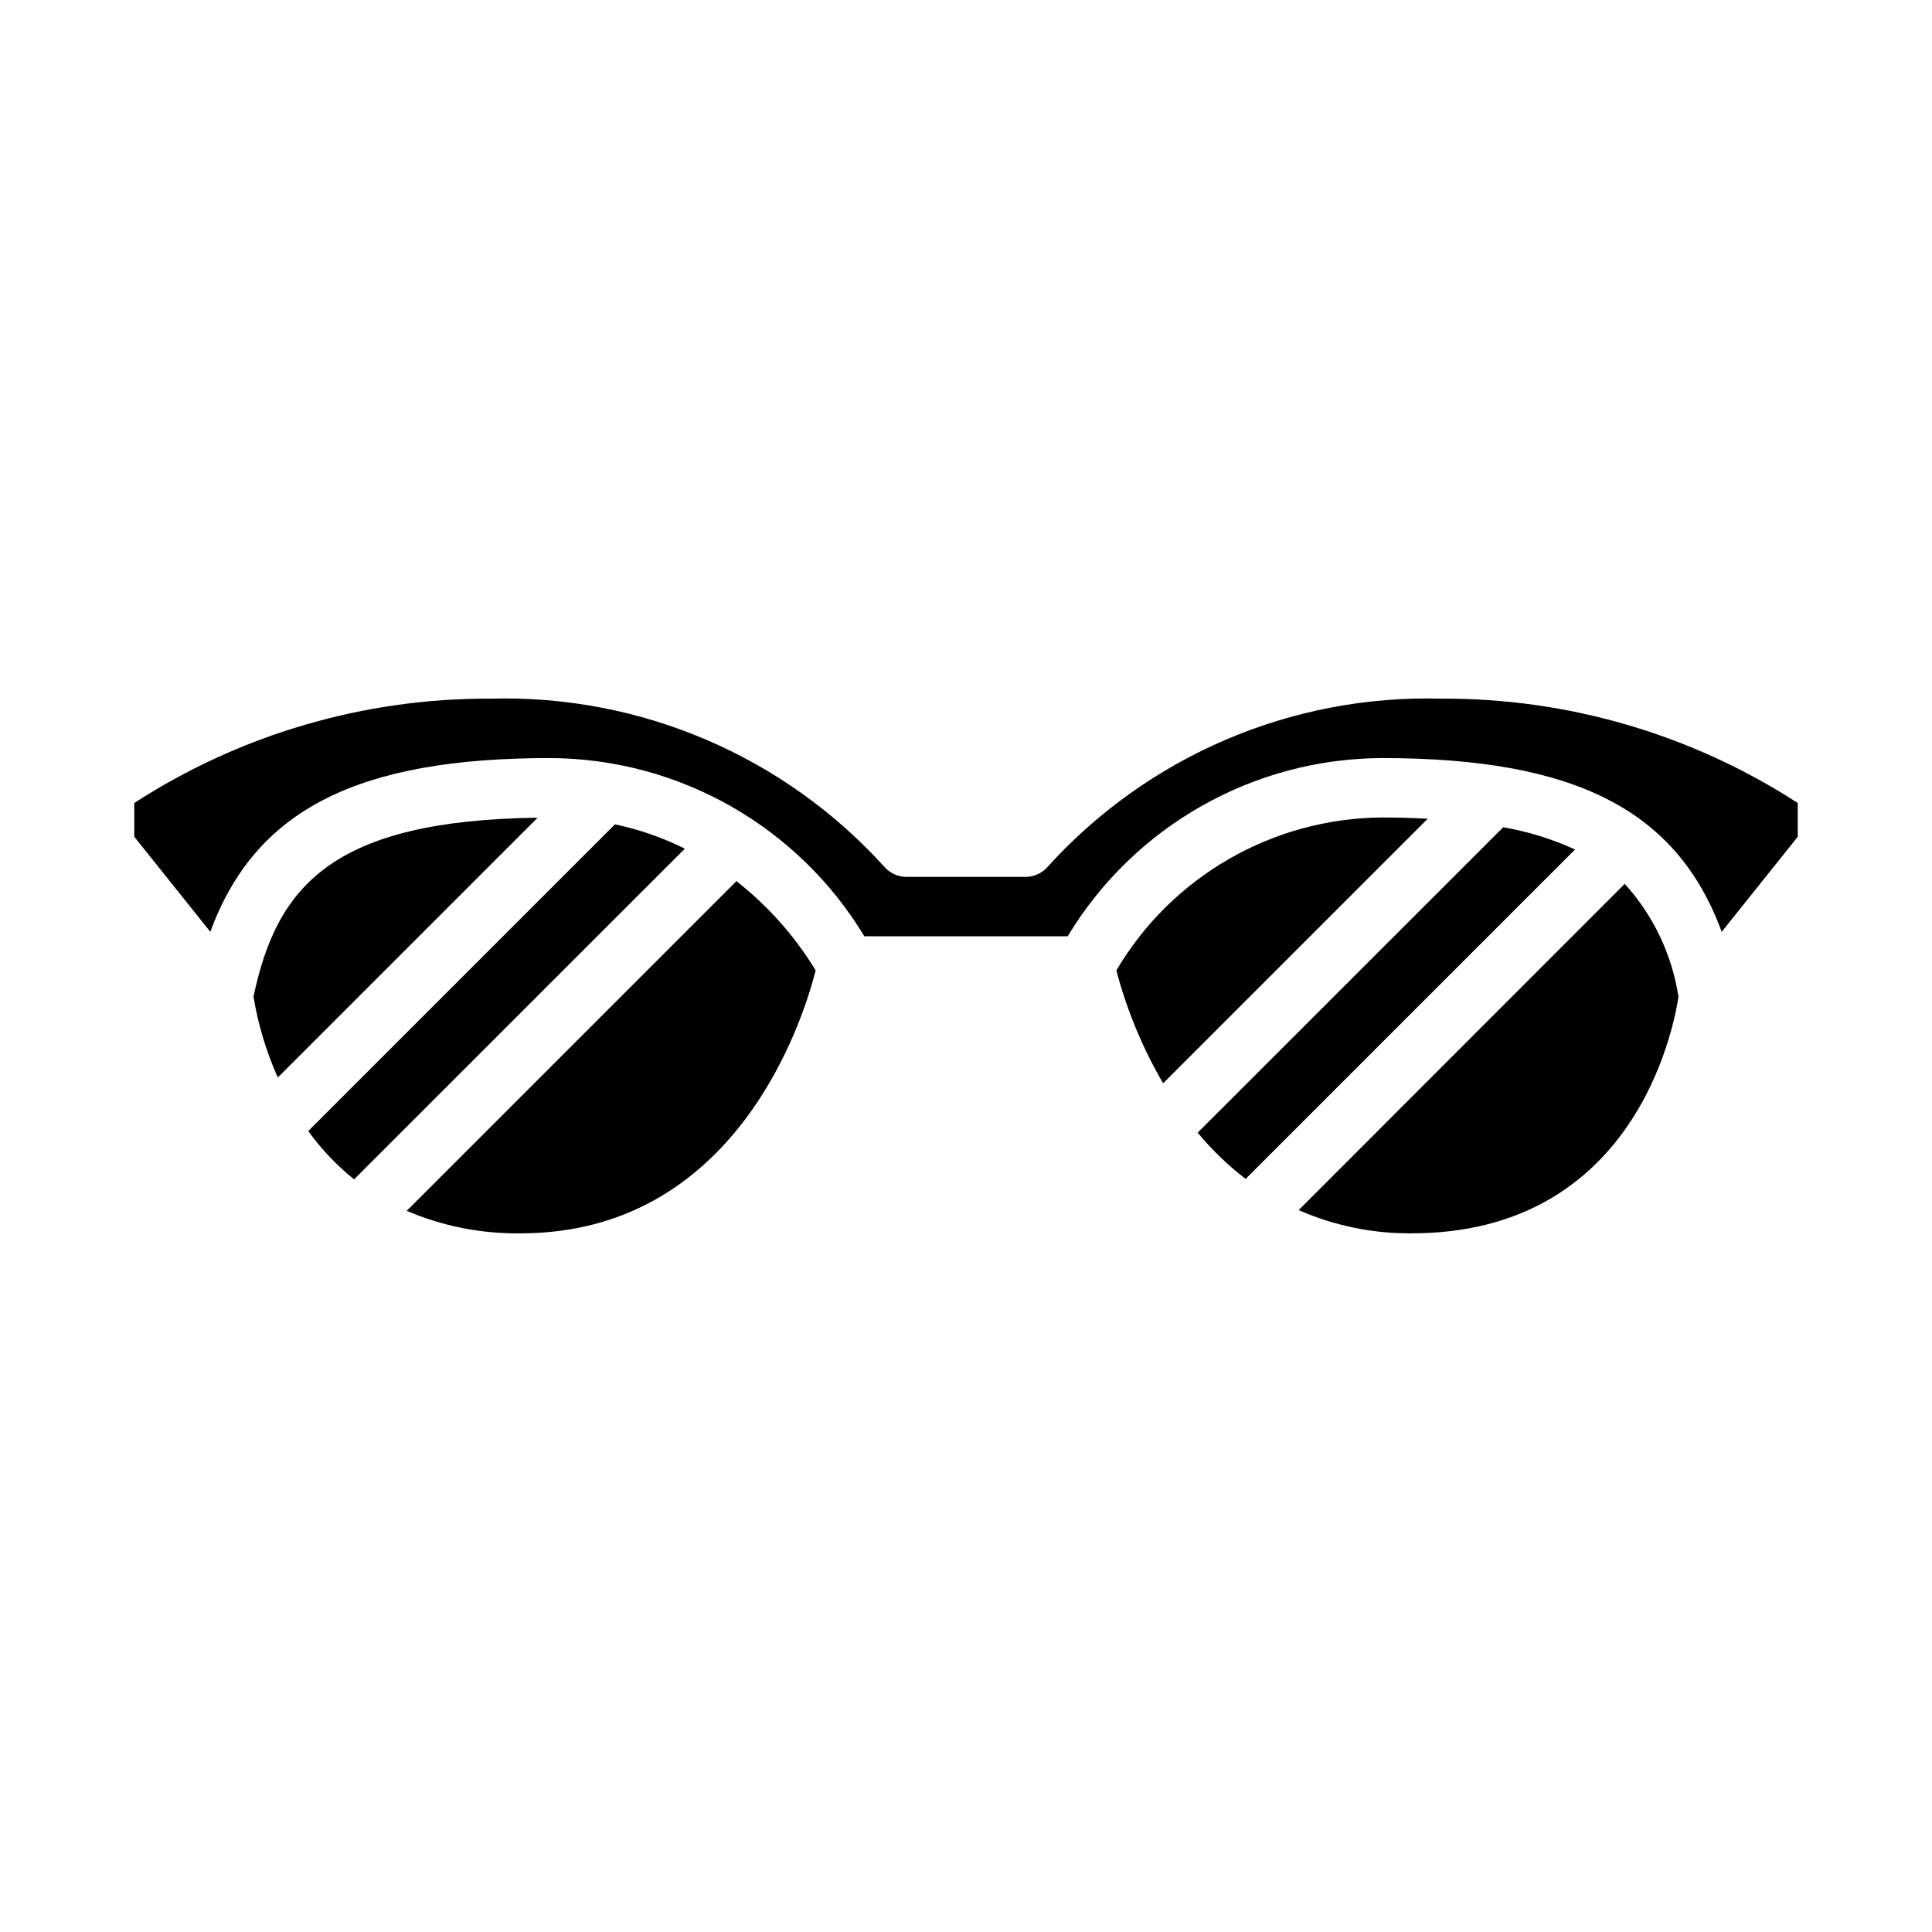 <?xml version="1.0" encoding="UTF-8"?>
<!-- Uploaded to: ICON Repo, www.svgrepo.com, Generator: ICON Repo Mixer Tools -->
<svg fill="#000000" width="800px" height="800px" version="1.1" viewBox="144 144 512 512" xmlns="http://www.w3.org/2000/svg">
 <g>
  <path d="m306.97 362.46-81.281 81.277c3.453 4.797 7.539 9.102 12.148 12.801l87.652-87.633c-5.875-2.922-12.098-5.09-18.52-6.445z"/>
  <path d="m211.18 408.14c1.23 7.383 3.391 14.578 6.434 21.414l68.855-68.855c-54.199 0.723-69.102 17.945-75.289 47.441z"/>
  <path d="m339.16 377.51-87.379 87.379c9.523 4.062 19.789 6.094 30.141 5.961 57.113 0 74.84-56.309 78.238-69.676-5.519-9.086-12.633-17.105-21-23.664z"/>
  <path d="m488.16 464.69c9.426 4.141 19.621 6.238 29.914 6.156 58.828 0 69.391-53.789 70.738-62.699v-0.004c-1.711-11.152-6.664-21.555-14.246-29.914z"/>
  <path d="m510.21 360.64c-28.949 0.215-55.66 15.602-70.367 40.535 2.766 10.484 6.938 20.547 12.398 29.914l70.125-70.125c-3.852-0.188-7.844-0.324-12.156-0.324z"/>
  <path d="m525.95 329.15c-39.781-1.102-78.043 15.324-104.64 44.926-1.477 1.477-3.477 2.309-5.566 2.309h-31.488c-2.086 0-4.09-0.832-5.566-2.309-26.598-29.602-64.859-46.027-104.64-44.926-33.508-0.168-66.336 9.441-94.465 27.648v8.949l20.152 25.191c11.918-32.473 39.195-46.043 90.055-46.043 34.098 0.145 65.652 18.043 83.27 47.23h53.879c17.617-29.188 49.176-47.086 83.27-47.23 50.859 0 78.137 13.57 90.055 46.051l20.152-25.191v-8.957c-28.125-18.211-60.957-27.82-94.465-27.648z"/>
  <path d="m542.36 363.23-80.965 80.941c3.766 4.547 8.027 8.66 12.707 12.258l87.301-87.301c-6.066-2.777-12.469-4.762-19.043-5.898z"/>
 </g>
</svg>